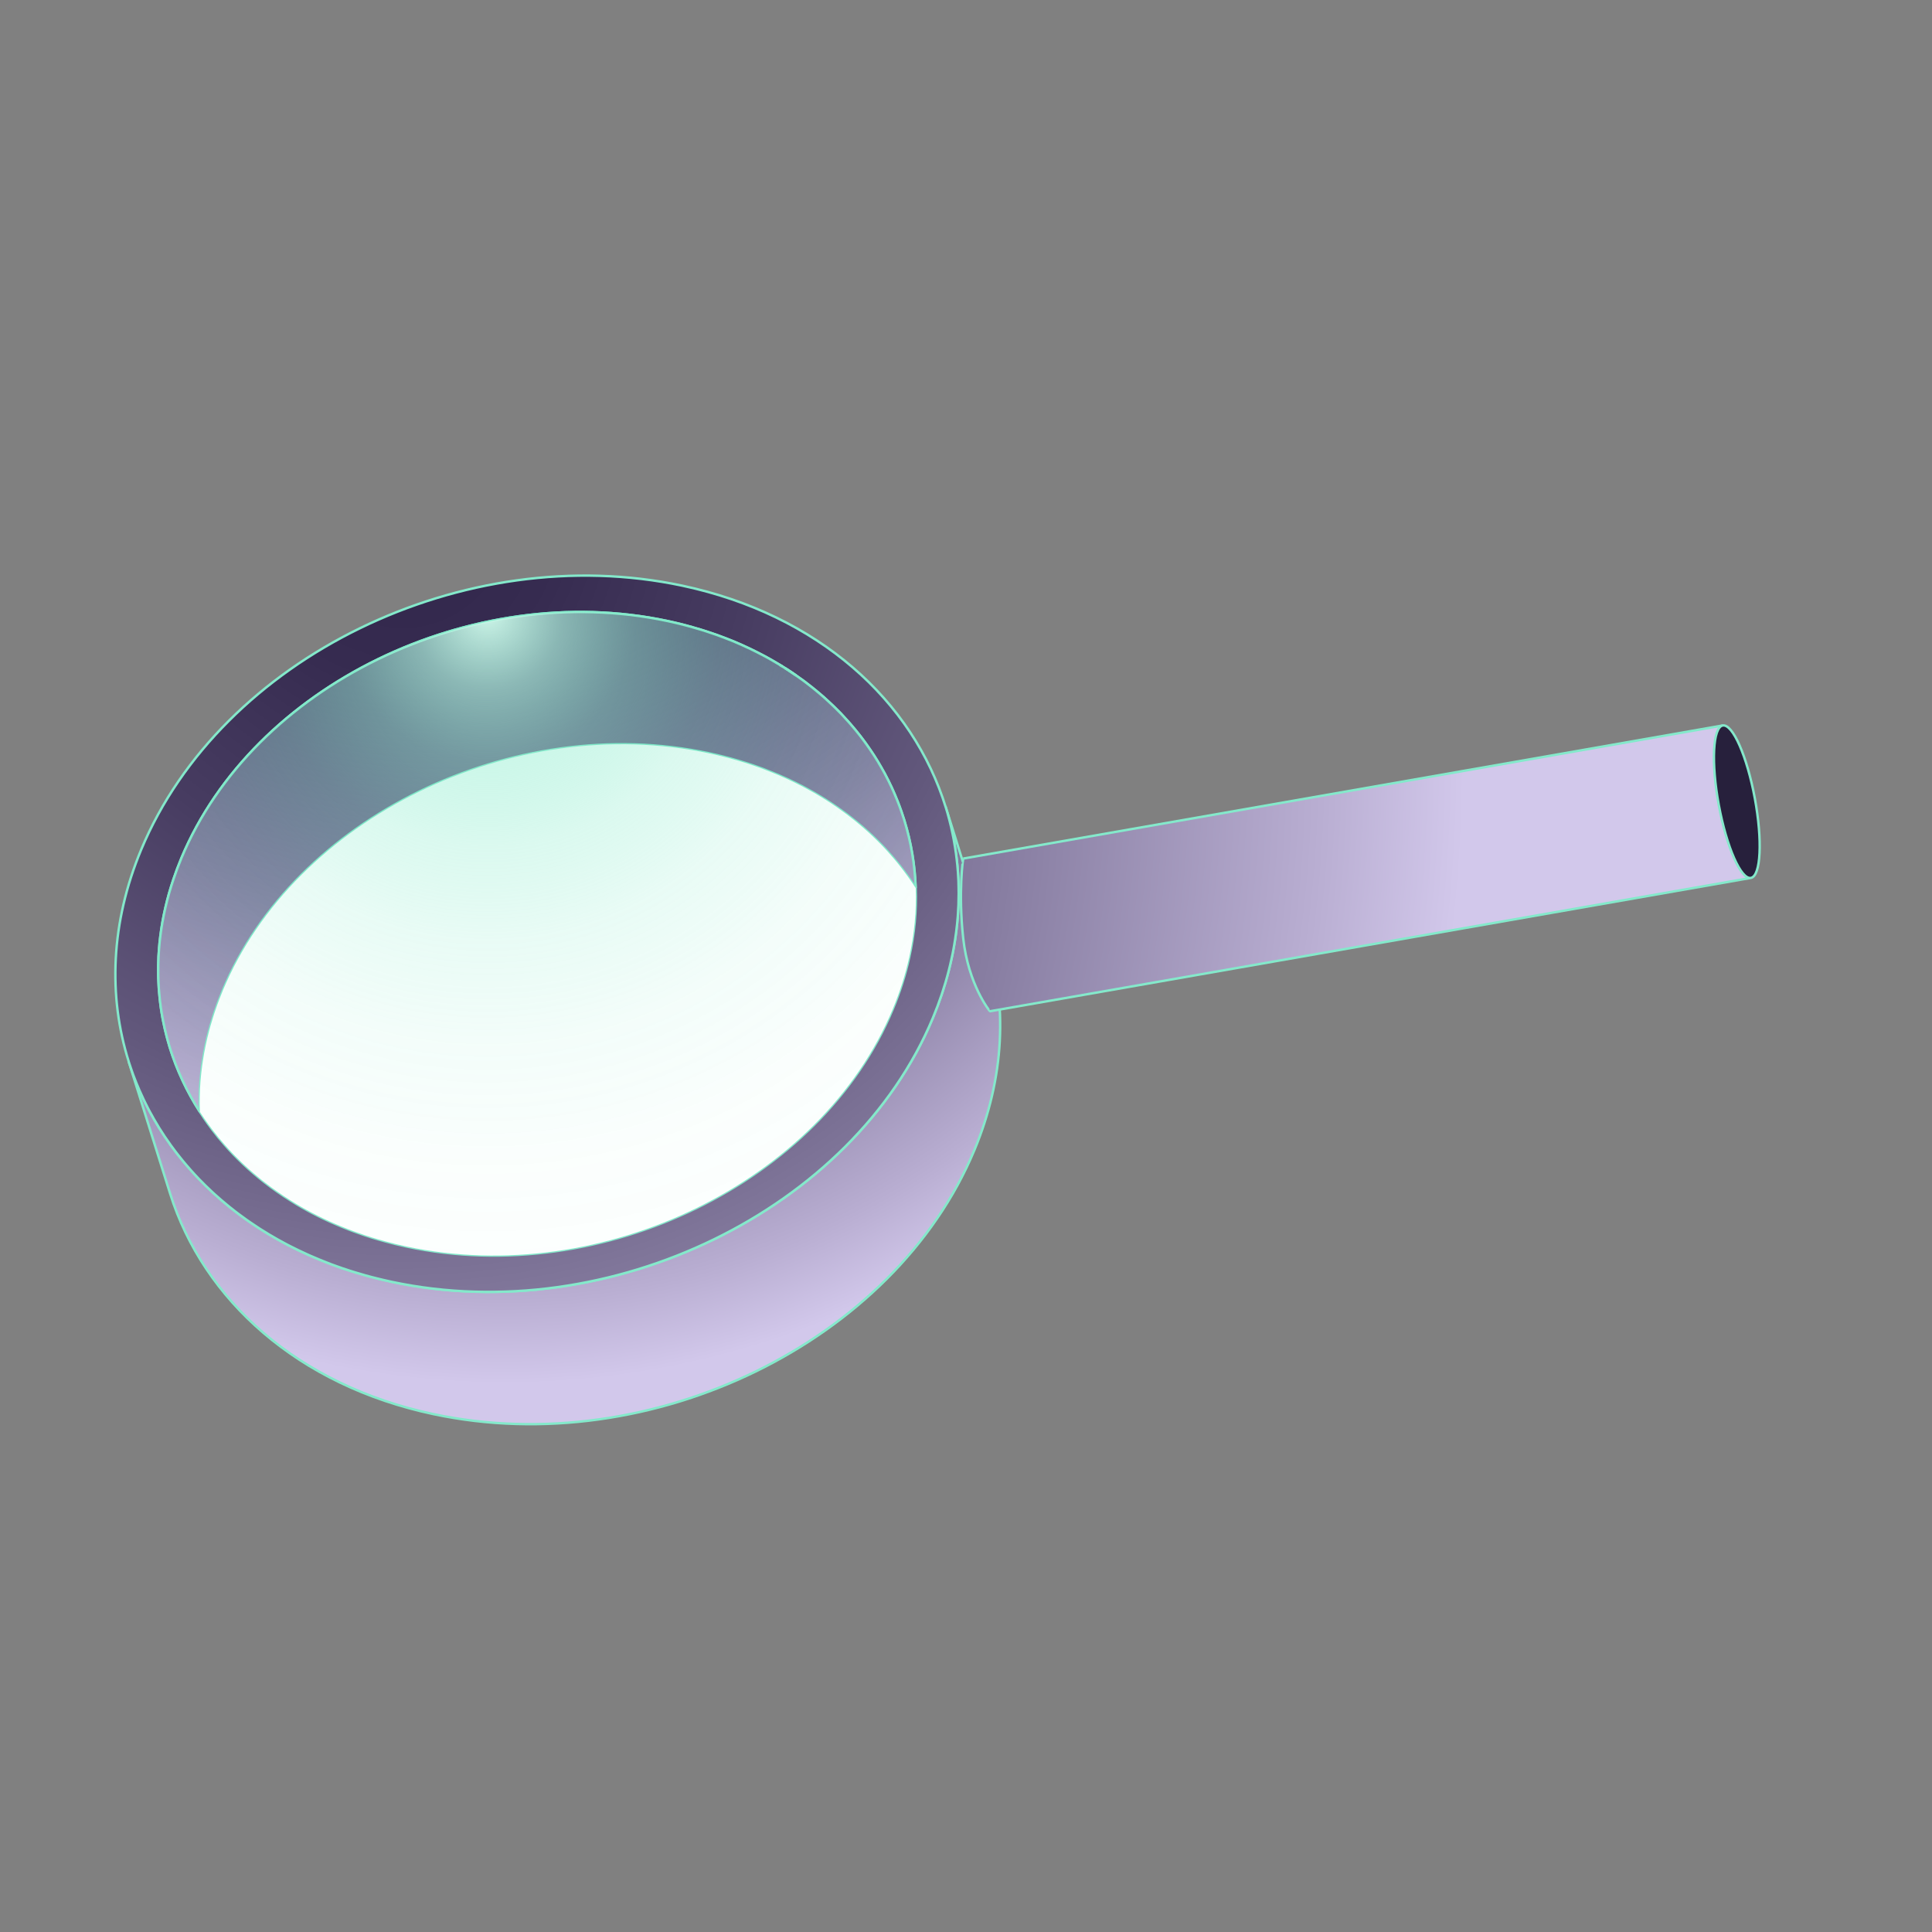 <?xml version="1.0" encoding="UTF-8"?><svg id="a" xmlns="http://www.w3.org/2000/svg" width="400" height="400" xmlns:xlink="http://www.w3.org/1999/xlink" viewBox="0 0 400 400"><rect x="0" y="0" width="400" height="400" fill="#808080" stroke="none"/><defs><radialGradient id="b" cx="90.765" cy="49.265" fx="90.765" fy="49.265" r="205.253" gradientUnits="userSpaceOnUse"><stop offset="0" stop-color="#31264b"/><stop offset=".125" stop-color="#362b50"/><stop offset=".291" stop-color="#473c61"/><stop offset=".479" stop-color="#62587c"/><stop offset=".684" stop-color="#887ea2"/><stop offset=".9" stop-color="#b9aed2"/><stop offset="1" stop-color="#d2c8eb"/></radialGradient><radialGradient id="c" cx="90.765" fx="90.765" r="205.253" xlink:href="#b"/><radialGradient id="d" cx="161.996" cy="137.965" fx="161.996" fy="137.965" r=".073" gradientUnits="userSpaceOnUse"><stop offset="0" stop-color="#cef7ea"/><stop offset=".003" stop-color="rgba(203,246,232,.986)" stop-opacity=".986"/><stop offset=".044" stop-color="rgba(165,240,216,.801)" stop-opacity=".801"/><stop offset=".087" stop-color="rgba(130,235,201,.635)" stop-opacity=".635"/><stop offset=".136" stop-color="rgba(99,230,187,.482)" stop-opacity=".482"/><stop offset=".19" stop-color="rgba(72,226,176,.351)" stop-opacity=".351"/><stop offset=".249" stop-color="rgba(49,222,166,.241)" stop-opacity=".241"/><stop offset=".316" stop-color="rgba(31,219,158,.151)" stop-opacity=".151"/><stop offset=".394" stop-color="rgba(17,217,152,.083)" stop-opacity=".083"/><stop offset=".49" stop-color="rgba(7,216,148,.035)" stop-opacity=".035"/><stop offset=".625" stop-color="rgba(1,215,145,.008)" stop-opacity=".008"/><stop offset="1" stop-color="#00d791" stop-opacity="0"/></radialGradient><radialGradient id="e" cx="163.095" cy="138.683" fx="163.095" fy="138.683" r=".017" xlink:href="#d"/><radialGradient id="f" cx="104.547" cy="108.961" fx="104.547" fy="108.961" r="177.534" xlink:href="#b"/><radialGradient id="g" cx="7.044" cy="158.293" fx="7.044" fy="158.293" r="296.198" xlink:href="#b"/><radialGradient id="h" cx="83.387" cy="108.09" fx="83.387" fy="108.09" r="250.681" xlink:href="#b"/><radialGradient id="i" cx="162.613" cy="137.5" fx="162.613" fy="137.5" r="4.143" xlink:href="#b"/><radialGradient id="j" cx="100.918" cy="126.996" fx="100.918" fy="126.996" r="354.943" xlink:href="#d"/></defs><path d="M189.582,183.855c-.26-.42-.54-.84-.83-1.26-.28-.41-.56-.82-.87-1.23-.16-.23-.33-.46-.51-.69-.25-.34-.51-.68-.77-1.02-.01-.02-.03-.05-.06-.07-.25-.34-.52-.67-.8-1.01-.21-.27-.43-.53-.67-.8-.44-.52-.9-1.04-1.36-1.55s-.94-1.01-1.42-1.5c-.46-.47-.93-.94-1.41-1.39-.07-.08-.15-.15-.23-.22-.31-.3-.63-.6-.96-.9h-.01c-.18-.17-.37-.34-.56-.5-.33-.3-.67-.6-1.02-.88-.33-.28-.66-.56-1-.83-1.15-.94-2.35-1.84-3.6-2.71-.31-.23-.64-.45-.96-.66-.16-.11-.34-.23-.51-.34-.39-.26-.79-.51-1.19-.77-.03-.02-.07-.05-.12-.07-.43-.28-.87-.54-1.311-.8-.58-.35-1.17-.69-1.77-1.01-.21-.12-.42-.24-.64-.35-.5-.28-1-.54-1.51-.79-.58-.3-1.16-.59-1.75-.86-.41-.2-.83-.4-1.26-.58-.91-.42-1.83-.81-2.77-1.18-.41-.17-.83-.34-1.25-.49-.04-.02-.08-.04-.12-.05-.27-.12-.55-.21-.83-.31-.86-.32-1.73-.62-2.62-.91-.54-.17-1.09-.34-1.65-.51-.16-.05-.34-.1-.51-.15-.53-.16-1.06-.31-1.59-.45-.48-.13-.96-.25-1.44-.37-.36-.1-.729-.19-1.1-.27-.6-.14-1.2-.28-1.81-.41-40.61-8.63-85.75,13.39-100.65,49.09-.24.57-.47,1.14-.68,1.71-.17.44-.34.87-.49,1.31-.18.5-.36,1-.521,1.5-.17.51-.34,1.01-.479,1.51-.04.09-.061.17-.08.26-.11.34-.21.67-.3,1.01-.12.42-.23.83-.34,1.25-.07.26-.14.53-.2.79-.03.12-.06.24-.09.36-.09.4-.18.8-.27,1.2-.06.26-.12.53-.17.79-.1.48-.19.97-.28,1.45-.09.49-.17.98-.24,1.46-.11.72-.21,1.45-.29,2.17-.04.35-.08.69-.11,1.03-.01.08-.02.15-.02.23-.03.3-.06.61-.08.91-.03.48-.06.96-.09,1.44-.05,1.05-.07,2.1-.07,3.14,0,.37.01.76.03,1.13,0,.16.01.33.01.49-2.69-4.18-4.78-8.66-6.24-13.36-.12-.42-.25-.83-.36-1.25-.11-.39-.22-.79-.32-1.19-.11-.44-.23-.9-.33-1.35s-.2-.9-.29-1.35c-.07-.3-.13-.6-.18-.9-.08-.41-.15-.81-.21-1.22-.05-.3-.1-.6-.14-.9-.05-.36-.1-.72-.14-1.07-.05-.36-.09-.72-.12-1.08-.05-.43-.09-.87-.12-1.3-.021-.2-.04-.41-.05-.61-.03-.38-.05-.76-.06-1.14-.03-.39-.04-.77-.05-1.15,0-.16,0-.32-.01-.48-.02-1.27,0-2.54.06-3.83.05-.95.13-1.9.22-2.85.2-1.92.49-3.86.89-5.8.2-.97.42-1.94.67-2.91.12-.49.25-.98.39-1.46.28-.97.58-1.95.91-2.92.49-1.46,1.04-2.93,1.65-4.4,14.9-35.71,60.04-57.73,100.64-49.1.5.11.99.21,1.48.33.36.08.73.17,1.09.26.88.22,1.76.45,2.62.7.57.15,1.13.32,1.68.49.36.11.72.22,1.08.34.45.14.9.29,1.34.45.65.21,1.29.44,1.93.69.25.09.5.19.75.28,1.16.44,2.3.91,3.41,1.41.62.28,1.24.57,1.85.86.45.21.89.43,1.33.66.26.13.52.27.78.4.65.33,1.28.67,1.91,1.03.31.18.62.35.92.53.31.17.61.35.91.54.02,0,.03.01.04.02.04.03.09.05.13.08.01,0,.02.02.02.02.16.09.31.19.47.29h.01c.01,0,.01.01.02.02h.01c.02.01.04.02.06.04q.01,0,.01.01c.18.1.35.21.53.33l.24.15c.09.06.19.12.28.18l.01.01c.59.38,1.17.77,1.74,1.17.5.35,1,.7,1.49,1.06.17.12.33.24.49.37.46.35.92.7,1.36,1.06.54.43,1.07.87,1.59,1.31.6.51,1.19,1.03,1.76,1.57.42.39.84.79,1.25,1.18.44.43.87.87,1.31,1.31.5.53.99,1.06,1.47,1.6.17.2.35.4.53.6.38.44.76.88,1.12,1.33.1.12.19.23.28.35.25.3.48.59.71.89.37.48.73.97,1.09,1.47.29.4.58.8.85,1.21.28.41.55.82.82,1.23.53.82,1.04,1.66,1.52,2.51.24.41.47.83.7,1.25.5.94.979,1.89,1.43,2.86.13.27.25.54.36.81.12.26.229.52.34.78.19.43.37.87.54,1.31.29.72.55,1.44.8,2.16.14.39.27.78.39,1.18.02.03.03.06.04.1.06.17.11.34.16.52,1.38,4.48,2.18,9.16,2.34,13.97Z" style="fill:url(#b); stroke:#84e9cb; stroke-linejoin:bevel; stroke-width:.5px;"/><path d="M189.582,183.855c-.26-.42-.54-.84-.83-1.26-.28-.41-.56-.82-.87-1.23-.16-.23-.33-.46-.51-.69-.25-.34-.51-.68-.77-1.02-.01-.02-.03-.05-.06-.07-.25-.34-.52-.67-.8-1.01-.21-.27-.43-.53-.67-.8-.44-.52-.9-1.04-1.36-1.55s-.94-1.01-1.42-1.5c-.46-.47-.93-.94-1.41-1.39-.07-.08-.15-.15-.23-.22-.31-.3-.63-.6-.96-.9h-.01c-.18-.17-.37-.34-.56-.5-.33-.3-.67-.6-1.02-.88-.33-.28-.66-.56-1-.83-1.15-.94-2.35-1.84-3.6-2.71-.31-.23-.64-.45-.96-.66-.16-.11-.34-.23-.51-.34-.39-.26-.79-.51-1.19-.77-.03-.02-.07-.05-.12-.07-.43-.28-.87-.54-1.311-.8-.58-.35-1.17-.69-1.77-1.01-.21-.12-.42-.24-.64-.35-.5-.28-1-.54-1.51-.79-.58-.3-1.16-.59-1.75-.86-.41-.2-.83-.4-1.26-.58-.91-.42-1.83-.81-2.77-1.18-.41-.17-.83-.34-1.25-.49-.04-.02-.08-.04-.12-.05-.27-.12-.55-.21-.83-.31-.86-.32-1.73-.62-2.62-.91-.54-.17-1.09-.34-1.65-.51-.16-.05-.34-.1-.51-.15-.53-.16-1.06-.31-1.59-.45-.48-.13-.96-.25-1.44-.37-.36-.1-.729-.19-1.1-.27-.6-.14-1.2-.28-1.81-.41-40.61-8.63-85.75,13.39-100.65,49.09-.24.57-.47,1.14-.68,1.71-.17.44-.34.87-.49,1.31-.18.5-.36,1-.521,1.5-.17.51-.34,1.01-.479,1.51-.04.09-.061.17-.08.26-.11.34-.21.67-.3,1.01-.12.42-.23.83-.34,1.25-.07.26-.14.53-.2.79-.03.12-.06.24-.09.36-.09.4-.18.8-.27,1.2-.06.26-.12.53-.17.79-.1.48-.19.97-.28,1.45-.09.49-.17.98-.24,1.46-.11.72-.21,1.45-.29,2.17-.04.35-.08.69-.11,1.03-.01.08-.02.15-.02.23-.03.3-.06.61-.08.91-.03.48-.06.96-.09,1.44-.05,1.05-.07,2.1-.07,3.14,0,.37.01.76.03,1.13,0,.16.01.33.01.49-2.69-4.18-4.78-8.66-6.24-13.36-.12-.42-.25-.83-.36-1.25-.11-.39-.22-.79-.32-1.19-.11-.44-.23-.9-.33-1.35s-.2-.9-.29-1.35c-.07-.3-.13-.6-.18-.9-.08-.41-.15-.81-.21-1.22-.05-.3-.1-.6-.14-.9-.05-.36-.1-.72-.14-1.07-.05-.36-.09-.72-.12-1.08-.05-.43-.09-.87-.12-1.3-.021-.2-.04-.41-.05-.61-.03-.38-.05-.76-.06-1.14-.03-.39-.04-.77-.05-1.15,0-.16,0-.32-.01-.48-.02-1.27,0-2.54.06-3.83.05-.95.13-1.9.22-2.85.2-1.92.49-3.86.89-5.8.2-.97.42-1.94.67-2.91.12-.49.25-.98.39-1.46.28-.97.58-1.95.91-2.92.49-1.46,1.04-2.93,1.65-4.4,14.9-35.71,60.04-57.73,100.64-49.1.5.11.99.21,1.48.33.36.08.73.17,1.09.26.88.22,1.76.45,2.62.7.57.15,1.13.32,1.68.49.36.11.72.22,1.08.34.45.14.9.29,1.34.45.65.21,1.29.44,1.93.69.25.09.5.19.75.28,1.16.44,2.3.91,3.41,1.41.62.28,1.24.57,1.85.86.45.21.89.43,1.33.66.26.13.52.27.78.4.65.33,1.28.67,1.91,1.03.31.18.62.35.92.53.31.17.61.35.91.54.02,0,.03.01.04.02.04.03.09.05.13.08.01,0,.02.02.02.02.16.09.31.19.47.29h.01c.01,0,.01.01.02.02h.01c.02.01.04.02.06.04q.01,0,.01.01c.18.1.35.21.53.33.08.05.16.1.24.15.09.06.19.12.28.18l.01.01c.59.38,1.17.77,1.74,1.17.5.35,1,.7,1.49,1.06.17.12.33.24.49.37.46.35.92.7,1.36,1.06.54.43,1.07.87,1.59,1.31.6.51,1.19,1.03,1.76,1.57.42.39.84.79,1.25,1.18.44.43.87.87,1.31,1.31.5.53.99,1.06,1.47,1.6.17.2.35.4.53.6.38.44.76.88,1.12,1.33.1.12.19.23.28.35.25.3.48.59.71.89.37.48.73.97,1.09,1.47.29.4.58.8.85,1.21.28.41.55.82.82,1.23.53.82,1.04,1.66,1.52,2.51.24.41.47.83.7,1.25.5.94.979,1.89,1.43,2.86.13.27.25.54.36.81.12.26.229.52.34.78.19.43.37.87.54,1.31.29.72.55,1.44.8,2.16.14.39.27.78.39,1.18.02.03.03.06.04.1.06.17.11.34.16.52,1.38,4.48,2.18,9.16,2.34,13.97Z" style="fill:url(#c); stroke:#84e9cb; stroke-linejoin:bevel; stroke-width:.5px;"/><path d="M162.031,138.015c-.02-.02-.04-.03-.06-.04q.01,0,.02.01.01,0,.02.01c.01,0,.01.01.02.02Z" style="fill:url(#d); stroke:#8269c8; stroke-linejoin:round; stroke-width:.5px;"/><polygon points="163.102 138.695 163.091 138.685 163.102 138.685 163.102 138.695" style="fill:url(#e); stroke:#8269c8; stroke-linejoin:round; stroke-width:.5px;"/><path d="M195.738,166.907l8.592,27.385c4.246,13.534,3.71,28.715-2.599,43.837-16.578,39.736-66.831,64.251-112.02,54.646-27.993-5.95-47.578-23.618-54.489-45.649l-8.592-27.385c6.912,22.031,26.497,39.699,54.489,45.649,45.189,9.605,95.443-14.909,112.02-54.646,6.309-15.122,6.845-30.303,2.599-43.837Z" style="fill:url(#f); stroke:#84e9cb; stroke-linejoin:bevel; stroke-width:.5px;"/><path d="M362.209,181.812l-157.247,27.558c-.036,0-4.486-5.465-5.542-15.126s-.01-16.485-.001-16.485l157.256-27.558v.009c0,.018.009.08.018.168.009.097.026.222.053.39.018.115.044.239.062.39.479,2.998,2.04,12.071,3.495,20.267.426,2.404.798,4.461,1.091,6.102.044.248.089.497.133.727.142.772.266,1.428.364,1.96.036.169.062.328.089.479.036.142.053.275.08.399.018.115.044.222.062.311.053.266.08.408.088.408Z" style="fill:url(#g); stroke:#84e9cb; stroke-linejoin:bevel; stroke-width:.5px;"/><path d="M198.461,183.535c-.01-.4-.02-.8-.03-1.19-.03-.59-.06-1.17-.1-1.75-.04-.48-.07-.96-.12-1.44-.04-.4-.08-.79-.13-1.18-.05-.46-.11-.92-.17-1.37-.06-.46-.13-.91-.21-1.36-.07-.49-.16-.98-.25-1.46-.08-.42-.16-.83-.25-1.25-.18-.89-.39-1.78-.62-2.66-.13-.49-.26-.98-.39-1.46-.11-.39-.23-.78-.35-1.17-6.82-22.19-26.45-40.01-54.59-45.99-45.19-9.6-95.45,14.91-112.02,54.65-6.31,15.13-6.85,30.32-2.59,43.86.02.06.04.11.05.17.2.62.4,1.23.62,1.84q0,.01.01.02c.17.51.36,1.01.56,1.51.09.25.19.5.29.75.03.07.06.15.09.22.2.51.42,1.03.64,1.53l.01.01c.25.58.51,1.15.78,1.71.01.01.01.03.02.04.08.16.15.32.23.48.21.44.43.88.66,1.32.1.2.21.39.31.59.03.06.061.11.09.17.27.5.54,1,.83,1.5.36.63.73,1.25,1.11,1.87.38.61.77,1.22,1.17,1.82.02.03.04.06.06.08.39.58.79,1.16,1.21,1.74.31.43.62.86.95,1.28.09.12.18.24.27.35.14.19.29.38.45.57.29.38.59.75.9,1.12.13.17.26.33.4.48.39.46.78.92,1.18,1.36.49.56,1,1.1,1.51,1.64.04.04.09.09.13.14.45.47.91.93,1.37,1.38.07.07.14.14.22.21.42.41.85.82,1.28,1.22.17.15.34.31.51.46.41.37.83.74,1.25,1.1.09.08.18.16.27.23.47.4.95.8,1.43,1.19.09.08.18.15.28.22.02.02.04.03.06.04.52.43,1.05.84,1.59,1.24.55.41,1.1.82,1.67,1.22.03.02.07.05.1.07.24.17.48.33.73.5,1.21.84,2.46,1.64,3.75,2.41.53.32,1.06.63,1.6.93.17.1.33.19.5.28.5.28,1.01.56,1.53.83.21.12.43.23.65.34.59.31,1.2.61,1.81.9.57.28,1.15.55,1.74.81.21.1.42.2.64.29.11.05.23.1.35.15.04.02.08.04.12.05.55.25,1.11.48,1.67.71.72.3,1.44.58,2.18.86.15.06.3.11.46.17.66.24,1.32.48,1.99.71.05.02.11.03.17.05s.13.04.19.06c.72.25,1.45.49,2.19.71.7.22,1.41.42,2.12.62.8.23,1.61.44,2.43.64.41.11.83.2,1.24.3.02,0,.03.01.05.01.6.15,1.2.28,1.81.41,45.19,9.6,95.44-14.91,112.02-54.65.68-1.63,1.29-3.26,1.84-4.89.27-.82.53-1.63.77-2.44.24-.81.46-1.62.67-2.44.11-.4.21-.81.3-1.22.07-.29.14-.58.2-.88.21-.92.4-1.84.56-2.76.19-1.07.35-2.15.49-3.22.14-1.07.25-2.14.33-3.2.12-1.6.18-3.18.18-4.76,0-.47-.01-.94-.02-1.4ZM188.231,198.225c-.78,3.57-1.92,7.16-3.42,10.75-14.89,35.7-60.04,57.73-100.64,49.1-1.53-.33-3.04-.69-4.51-1.1-.439-.11-.87-.23-1.29-.36-.94-.27-1.88-.56-2.8-.87-.44-.14-.89-.3-1.33-.46-.71-.24-1.42-.51-2.12-.78-.48-.18-.95-.37-1.42-.57-3.31-1.35-6.44-2.92-9.36-4.67-.4-.24-.79-.48-1.17-.73-.46-.29-.92-.58-1.37-.88-.45-.3-.9-.6-1.34-.91-.88-.61-1.74-1.24-2.57-1.89-.42-.32-.84-.65-1.24-.99-1.58-1.28-3.07-2.63-4.48-4.04-.3-.29-.59-.59-.87-.88-.01-.01-.02-.02-.03-.03-.29-.31-.58-.61-.86-.92-.29-.31-.57-.62-.84-.94-.92-1.03-1.79-2.09-2.61-3.18-.3-.39-.6-.79-.88-1.19-.26-.36-.52-.72-.76-1.08-.32-.46-.63-.93-.93-1.4h-.01v-.01c-2.69-4.18-4.78-8.66-6.24-13.36-.12-.42-.25-.83-.36-1.25-.11-.39-.22-.79-.32-1.19-.11-.44-.23-.9-.33-1.35s-.2-.9-.29-1.35c-.07-.3-.13-.6-.18-.9-.08-.41-.15-.81-.21-1.22-.05-.3-.1-.6-.14-.9-.05-.36-.1-.72-.14-1.07-.05-.36-.09-.72-.12-1.08-.05-.43-.09-.87-.12-1.3-.021-.2-.04-.41-.05-.61-.03-.38-.05-.76-.06-1.14-.03-.39-.04-.77-.05-1.15,0-.16,0-.32-.01-.48-.02-1.27,0-2.54.06-3.83.05-.95.13-1.9.22-2.85.2-1.92.49-3.86.89-5.8.2-.97.42-1.94.67-2.91.12-.49.25-.98.39-1.46.28-.97.58-1.95.91-2.92.49-1.46,1.04-2.93,1.65-4.4,14.9-35.71,60.04-57.73,100.64-49.1.5.11.99.21,1.48.33.36.08.73.17,1.09.26.88.22,1.76.45,2.62.7.57.15,1.13.32,1.68.49.36.11.72.22,1.08.34.45.14.9.29,1.34.45.65.21,1.29.44,1.93.69.25.08.5.18.75.28,1.16.44,2.3.91,3.41,1.41.62.28,1.24.56,1.85.86.45.21.89.43,1.33.66.26.12.53.26.78.4.65.33,1.28.67,1.91,1.03.31.18.62.35.92.53.31.17.61.35.91.54.02,0,.03.01.04.02.04.03.09.05.13.08.01,0,.02.02.02.02.16.09.31.18.47.28l.01.01c.01,0,.01.01.02.02h.01c.02.01.04.02.06.04q.01,0,.01.01c.18.09.35.2.53.33l.24.15c.09.05.17.1.25.15l.03.03h.01c.59.38,1.17.77,1.74,1.18.5.34,1,.7,1.49,1.06.17.12.33.24.49.37.46.34.92.7,1.36,1.06.54.42,1.07.86,1.59,1.31.6.51,1.19,1.03,1.76,1.57.42.38.84.77,1.25,1.18.44.43.87.87,1.31,1.31.5.53.99,1.06,1.47,1.6.17.2.35.4.53.6.38.44.76.88,1.12,1.33.1.12.19.23.28.35.25.3.48.59.71.89.37.48.74.97,1.09,1.47.29.4.58.8.85,1.21.28.41.55.82.82,1.23.53.82,1.04,1.66,1.52,2.51.24.41.47.83.7,1.25.5.94.979,1.89,1.43,2.86.13.27.25.54.36.81.12.26.229.52.34.78.19.43.37.87.54,1.31.29.72.55,1.44.8,2.16.14.39.27.78.39,1.18.02.03.03.06.04.1.06.17.11.34.16.52,1.38,4.48,2.18,9.16,2.34,13.97.17,4.7-.27,9.51-1.35,14.37Z" style="fill:url(#h); stroke:#84e9cb; stroke-linejoin:bevel; stroke-width:.5px;"/><path d="M189.582,183.855c-.26-.42-.54-.84-.83-1.26-.28-.41-.56-.82-.87-1.23-.16-.23-.33-.46-.51-.69-.25-.34-.51-.68-.77-1.02-.01-.02-.03-.05-.06-.07-.25-.34-.52-.67-.8-1.01-.21-.27-.43-.53-.67-.8-.44-.52-.9-1.04-1.36-1.55s-.94-1.01-1.42-1.5c-.46-.47-.93-.94-1.41-1.39-.07-.08-.15-.15-.23-.22-.31-.3-.63-.6-.96-.9h-.01c-.18-.17-.37-.34-.56-.5-.33-.3-.67-.6-1.02-.88-.33-.28-.66-.56-1-.83-1.15-.94-2.35-1.84-3.6-2.71-.31-.23-.64-.45-.96-.66-.16-.11-.34-.23-.51-.34-.39-.26-.79-.51-1.19-.77-.03-.02-.07-.05-.12-.07-.43-.28-.87-.54-1.311-.8-.58-.35-1.17-.69-1.77-1.01-.21-.12-.42-.24-.64-.35-.5-.28-1-.54-1.51-.79-.58-.3-1.16-.59-1.75-.86-.41-.2-.83-.4-1.26-.58-.91-.42-1.83-.81-2.77-1.18-.41-.17-.83-.34-1.25-.49-.04-.02-.08-.04-.12-.05-.27-.12-.55-.21-.83-.31-.86-.32-1.73-.62-2.62-.91-.54-.17-1.09-.34-1.65-.51-.16-.05-.34-.1-.51-.15-.53-.16-1.06-.31-1.59-.45-.48-.13-.96-.25-1.44-.37-.36-.1-.729-.19-1.1-.27-.6-.14-1.2-.28-1.81-.41-40.61-8.63-85.75,13.39-100.65,49.09-.24.57-.47,1.14-.68,1.71-.17.44-.34.87-.49,1.31-.18.5-.36,1-.521,1.5-.17.51-.34,1.01-.479,1.51-.04.09-.061.17-.08.26-.11.34-.21.67-.3,1.01-.12.42-.23.83-.34,1.25-.07.26-.14.53-.2.79-.03.12-.06.24-.09.36-.09.4-.18.8-.27,1.2-.06.26-.12.53-.17.79-.1.48-.19.97-.28,1.45-.09.49-.17.98-.24,1.46-.11.72-.21,1.45-.29,2.17-.04.35-.08.69-.11,1.03-.01.08-.02.15-.02.23-.03.3-.06.61-.08.91-.03.48-.06.96-.09,1.44-.05,1.05-.07,2.1-.07,3.14,0,.37.01.76.03,1.13,0,.16.01.33.01.49-2.69-4.18-4.78-8.66-6.24-13.36-.12-.42-.25-.83-.36-1.25-.11-.39-.22-.79-.32-1.19-.11-.44-.23-.9-.33-1.35s-.2-.9-.29-1.35c-.07-.3-.13-.6-.18-.9-.08-.41-.15-.81-.21-1.22-.05-.3-.1-.6-.14-.9-.05-.36-.1-.72-.14-1.07-.05-.36-.09-.72-.12-1.08-.05-.43-.09-.87-.12-1.3-.021-.2-.04-.41-.05-.61-.03-.38-.05-.76-.06-1.14-.03-.39-.04-.77-.05-1.15,0-.16,0-.32-.01-.48-.02-1.27,0-2.54.06-3.83.05-.95.13-1.9.22-2.85.2-1.92.49-3.86.89-5.8.2-.97.42-1.94.67-2.91.12-.49.25-.98.39-1.46.28-.97.58-1.95.91-2.92.49-1.46,1.04-2.93,1.65-4.4,14.9-35.71,60.04-57.73,100.64-49.1.5.11.99.21,1.48.33.36.08.73.17,1.09.26.88.22,1.76.45,2.62.7.57.15,1.13.32,1.68.49.36.11.72.22,1.08.34.45.14.9.29,1.34.45.65.21,1.29.44,1.93.69.25.09.5.19.75.28,1.16.44,2.3.91,3.41,1.41.62.28,1.24.57,1.85.86.45.21.89.43,1.33.66.26.13.52.27.78.4.65.33,1.28.67,1.91,1.03.31.18.62.35.92.53.31.17.61.35.91.54.02,0,.03.01.04.02.04.03.09.05.13.08.01,0,.02.02.02.02.16.09.31.19.47.29h.01c.01,0,.01.01.02.02h.01c.02.01.04.02.06.04q.01,0,.01.01c.18.1.35.21.53.33l.24.15c.09.06.19.12.28.18l.01.01c.59.38,1.17.77,1.74,1.17.5.35,1,.7,1.49,1.06.17.12.33.24.49.37.46.35.92.7,1.36,1.06.54.43,1.07.87,1.59,1.31.6.51,1.19,1.03,1.76,1.57.42.39.84.79,1.25,1.18.44.43.87.87,1.31,1.31.5.53.99,1.06,1.47,1.6.17.2.35.4.53.6.38.44.76.88,1.12,1.33.1.12.19.23.28.35.25.3.48.59.71.89.37.48.73.97,1.09,1.47.29.4.58.8.85,1.21.28.41.55.82.82,1.23.53.82,1.04,1.66,1.52,2.51.24.41.47.83.7,1.25.5.94.979,1.89,1.43,2.86.13.27.25.54.36.81.12.26.229.52.34.78.19.43.37.87.54,1.31.29.72.55,1.44.8,2.16.14.39.27.78.39,1.18.02.03.03.06.04.1.06.17.11.34.16.52,1.38,4.48,2.18,9.16,2.34,13.97Z" style="fill:url(#b); stroke:#84e9cb; stroke-linejoin:bevel; stroke-width:.5px;"/><ellipse cx="359.591" cy="165.979" rx="3.794" ry="16.045" transform="translate(-24.181 68.132) rotate(-10.473)" style="fill:#27203c; stroke:#84e9cb; stroke-linejoin:bevel; stroke-width:.5px;"/><path d="M188.231,198.225c-.78,3.57-1.92,7.16-3.42,10.75-14.89,35.7-60.04,57.73-100.64,49.1-1.53-.33-3.04-.69-4.51-1.1-.439-.11-.87-.23-1.29-.36-.94-.27-1.88-.56-2.8-.87-.44-.14-.89-.3-1.33-.46-.71-.24-1.42-.51-2.12-.78-.48-.18-.95-.37-1.42-.57-3.31-1.35-6.44-2.92-9.36-4.67-.4-.24-.79-.48-1.17-.73-.46-.29-.92-.58-1.37-.88-.45-.3-.9-.6-1.34-.91-.88-.61-1.74-1.24-2.57-1.89-.42-.32-.84-.65-1.24-.99-1.58-1.28-3.07-2.63-4.48-4.04-.3-.29-.59-.59-.87-.88-.01-.01-.02-.02-.03-.03-.29-.31-.58-.61-.86-.92-.29-.31-.57-.62-.84-.94-.92-1.03-1.79-2.09-2.61-3.18-.3-.39-.6-.79-.88-1.19-.26-.36-.52-.72-.76-1.08-.32-.46-.63-.93-.93-1.4h-.01v-.01c0-.16-.01-.33-.01-.49-.02-.37-.03-.76-.03-1.13,0-1.04.02-2.09.07-3.14.03-.48.061-.96.09-1.44.02-.3.05-.61.08-.91,0-.08.01-.15.02-.23.03-.34.07-.68.11-1.03.08-.72.18-1.45.29-2.17.07-.48.15-.97.24-1.46.09-.48.18-.97.28-1.45.05-.26.11-.53.17-.79.09-.4.18-.8.27-1.2.03-.12.06-.24.09-.36.06-.26.13-.53.2-.79.11-.42.22-.83.34-1.25.09-.34.19-.67.3-1.01.02-.09.04-.17.08-.26.15-.5.31-1.01.479-1.51.16-.5.34-1,.521-1.5.16-.44.32-.88.49-1.31.21-.57.44-1.14.68-1.71,14.9-35.7,60.04-57.72,100.65-49.09.61.13,1.21.27,1.81.41.37.08.74.17,1.1.27.48.12.96.24,1.44.37.53.14,1.06.29,1.59.45.17.05.35.1.51.15.56.17,1.11.34,1.65.51.89.29,1.76.59,2.62.91.28.1.56.2.83.31.04.01.08.03.12.05.42.16.84.32,1.25.49.94.37,1.86.76,2.77,1.18.43.18.85.38,1.26.58.59.27,1.17.56,1.75.86.51.25,1.01.51,1.51.79.22.11.43.23.64.35.6.32,1.19.66,1.77,1.01.44.26.88.53,1.311.8.05.02.09.05.12.07.4.26.8.51,1.19.77.17.11.35.23.51.34.33.22.65.44.96.66,1.25.87,2.45,1.77,3.6,2.71.34.27.67.55,1,.83.34.29.69.58,1.02.88.19.16.38.33.56.5h.01c.33.3.65.6.96.9.08.07.16.14.23.22.48.45.95.92,1.41,1.39.48.49.96.99,1.42,1.5s.92,1.03,1.36,1.55c.23.26.45.53.67.8.28.34.55.67.8,1.01.03.02.05.05.06.07.26.34.52.68.77,1.02.18.23.35.46.51.69.3.41.59.82.87,1.23.28.42.56.84.83,1.26.17,4.7-.27,9.51-1.35,14.37Z" style="fill:#fff; stroke-width:0px;"/><path d="M163.102,138.685h-.01l.01.01c.59.38,1.17.77,1.74,1.17-.57-.41-1.15-.8-1.74-1.18ZM162.571,138.355c.17.11.35.22.52.33l-.03-.03c-.16-.1-.33-.21-.49-.3ZM161.991,137.985q-.01-.01-.02-.01c.02.01.04.02.06.04-.01-.01-.01-.02-.02-.02q-.01-.01-.02-.01ZM161.932,137.955v-.01c-.16-.1-.31-.19-.47-.28.16.09.31.19.47.29ZM163.102,138.685h-.01l.01.01c.59.38,1.17.77,1.74,1.17-.57-.41-1.15-.8-1.74-1.18ZM162.571,138.355c.17.11.35.22.52.33l-.03-.03c-.16-.1-.33-.21-.49-.3ZM161.991,137.985q-.01-.01-.02-.01c.02.01.04.02.06.04-.01-.01-.01-.02-.02-.02q-.01-.01-.02-.01ZM161.932,137.955v-.01c-.16-.1-.31-.19-.47-.28.16.09.31.19.47.29ZM163.102,138.685h-.01l.01.01c.59.38,1.17.77,1.74,1.17-.57-.41-1.15-.8-1.74-1.18ZM162.571,138.355c.17.11.35.22.52.33l-.03-.03c-.16-.1-.33-.21-.49-.3ZM161.991,137.985q-.01-.01-.02-.01c.02.01.04.02.06.04-.01-.01-.01-.02-.02-.02q-.01-.01-.02-.01ZM161.932,137.955v-.01c-.16-.1-.31-.19-.47-.28.16.09.31.19.47.29Z" style="fill:url(#i); stroke:#84e9cb; stroke-linejoin:bevel; stroke-width:.5px;"/><path d="M188.231,198.225c-.78,3.57-1.92,7.16-3.42,10.75-14.89,35.7-60.04,57.73-100.64,49.1-1.53-.33-3.04-.69-4.51-1.1-.439-.11-.87-.23-1.29-.36-.94-.27-1.88-.56-2.8-.87-.44-.14-.89-.3-1.33-.46-.71-.24-1.42-.51-2.12-.78-.48-.18-.95-.37-1.42-.57-3.31-1.35-6.44-2.92-9.36-4.67-.4-.24-.79-.48-1.17-.73-.46-.29-.92-.58-1.37-.88-.45-.3-.9-.6-1.34-.91-.88-.61-1.74-1.24-2.57-1.89-.42-.32-.84-.65-1.24-.99-1.58-1.28-3.07-2.63-4.48-4.04-.3-.29-.59-.59-.87-.88-.01-.01-.02-.02-.03-.03-.29-.31-.58-.61-.86-.92-.29-.31-.57-.62-.84-.94-.92-1.03-1.79-2.09-2.61-3.18-.3-.39-.6-.79-.88-1.19-.26-.36-.52-.72-.76-1.08-.32-.46-.63-.93-.93-1.4h-.01v-.01c-2.69-4.18-4.78-8.66-6.24-13.36-.12-.42-.25-.83-.36-1.25-.11-.39-.22-.79-.32-1.19-.11-.44-.23-.9-.33-1.35s-.2-.9-.29-1.35c-.07-.3-.13-.6-.18-.9-.08-.41-.15-.81-.21-1.22-.05-.3-.1-.6-.14-.9-.05-.36-.1-.72-.14-1.07-.05-.36-.09-.72-.12-1.08-.05-.43-.09-.87-.12-1.3-.021-.2-.04-.41-.05-.61-.03-.38-.05-.76-.06-1.14-.03-.39-.04-.77-.05-1.15,0-.16,0-.32-.01-.48-.02-1.27,0-2.54.06-3.83.05-.95.13-1.9.22-2.85.2-1.92.49-3.86.89-5.8.2-.97.42-1.94.67-2.91.12-.49.25-.98.39-1.46.28-.97.58-1.95.91-2.92.49-1.46,1.04-2.93,1.65-4.4,14.9-35.71,60.04-57.73,100.64-49.1.5.11.99.21,1.48.33.36.08.73.17,1.09.26.88.22,1.76.45,2.62.7.57.15,1.13.32,1.68.49.36.11.72.22,1.08.34.45.14.9.29,1.34.45.65.21,1.29.44,1.93.69.25.09.5.19.75.28,1.16.44,2.3.91,3.41,1.41.62.28,1.24.57,1.85.86.45.21.89.43,1.33.66.26.13.52.27.78.4.65.33,1.28.67,1.91,1.03.31.18.62.35.92.53.31.17.61.35.91.54.02,0,.03.01.04.02.04.03.09.05.13.08.01,0,.02.02.02.02.16.09.31.19.47.29h.01c.01,0,.01.01.02.02h.01c.02.01.04.02.06.04q.01,0,.01.01c.18.1.35.21.53.33l.24.15c.09.06.19.12.28.18l.01.01c.59.38,1.17.77,1.74,1.17.5.35,1,.7,1.49,1.06.17.12.33.24.49.37.46.35.92.7,1.36,1.06.54.43,1.07.87,1.59,1.31.6.51,1.19,1.03,1.76,1.57.42.39.84.79,1.25,1.18.44.43.87.87,1.31,1.31.5.53.99,1.06,1.47,1.6.17.2.35.4.53.6.38.44.76.88,1.12,1.33.1.12.19.23.28.35.25.3.48.59.71.89.37.48.73.97,1.09,1.47.29.4.58.8.85,1.21.28.41.55.82.82,1.23.53.82,1.04,1.66,1.52,2.51.24.41.47.83.7,1.25.5.94.979,1.89,1.43,2.86.13.27.25.54.36.81.12.26.229.52.34.78.19.43.37.87.54,1.31.29.72.55,1.44.8,2.16.14.39.27.78.39,1.18.02.03.03.06.04.1.06.17.11.34.16.52,1.38,4.48,2.18,9.16,2.34,13.97.17,4.7-.27,9.51-1.35,14.37Z" style="fill:url(#j); stroke-width:0px;"/></svg>